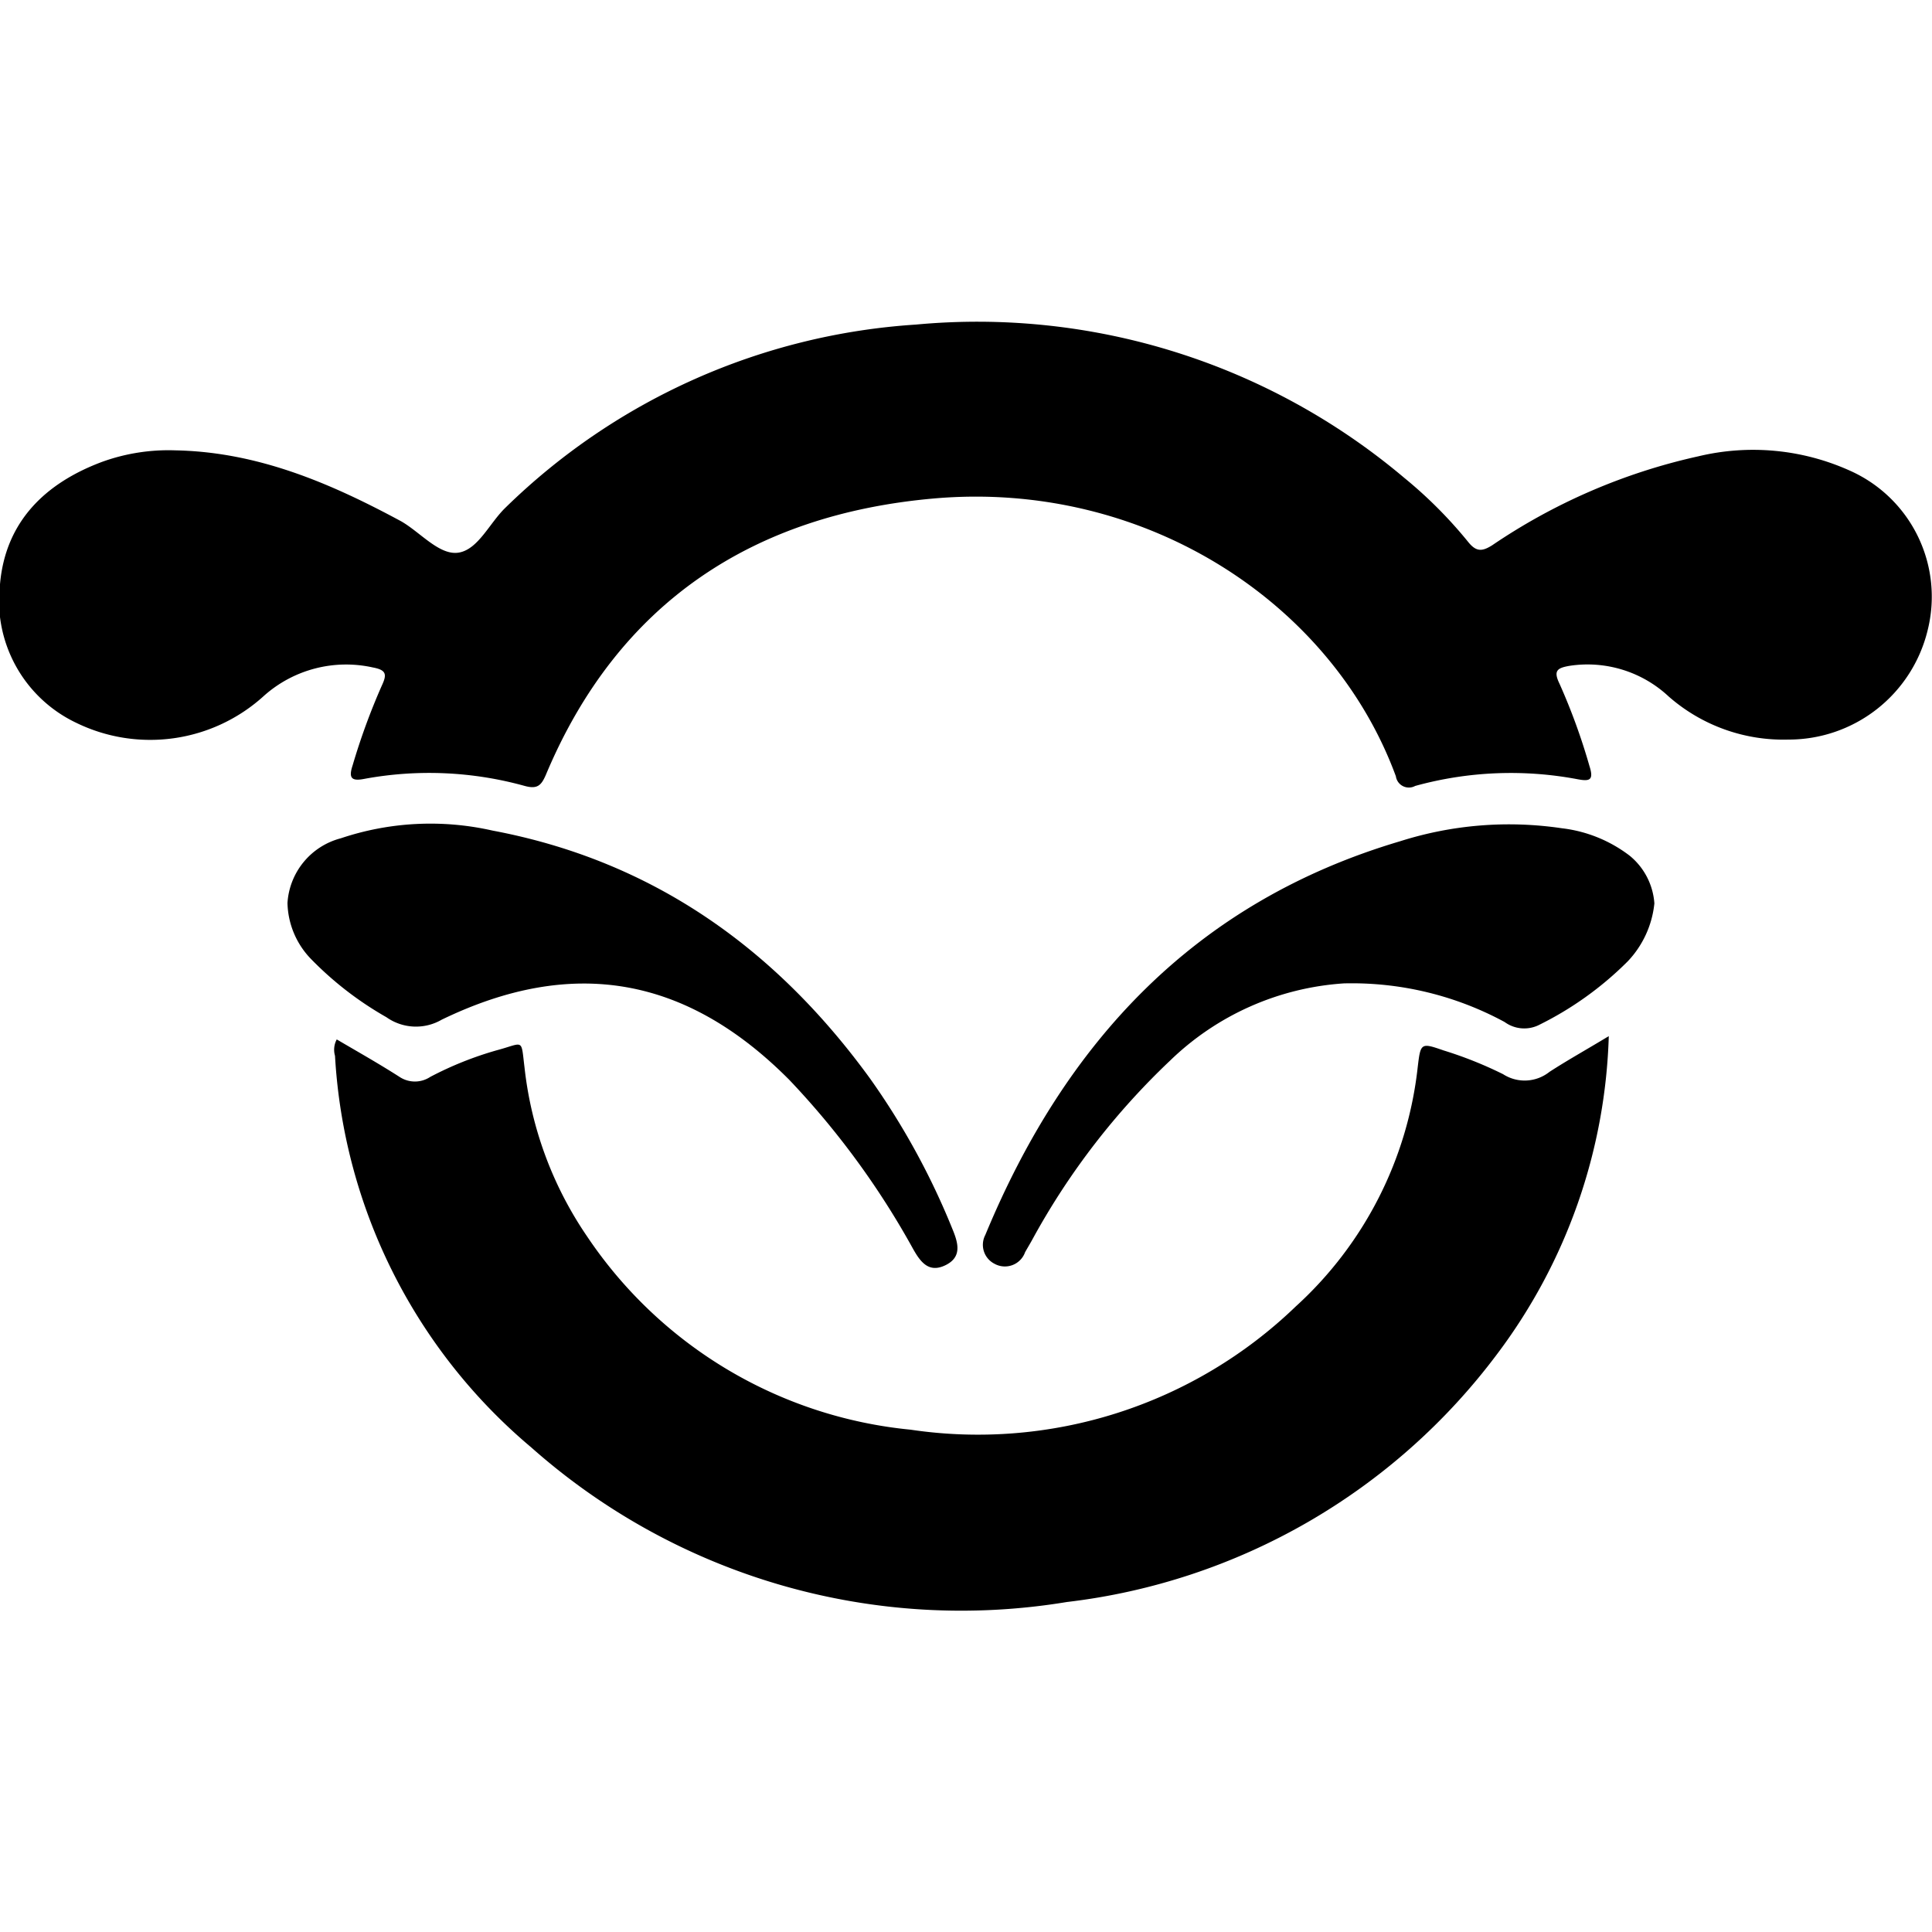 <?xml version="1.0" encoding="UTF-8"?>
<svg data-bbox="-0.052 16.652 100.041 66.716" viewBox="0 0 100 100" xmlns="http://www.w3.org/2000/svg" data-type="shape">
    <g>
        <path d="M9.07 23.31c4.25.08 8 1.68 11.69 3.67 1 .57 2 1.8 3 1.62s1.58-1.53 2.4-2.32a33.45 33.45 0 0 1 21.25-9.48 34.25 34.25 0 0 1 25.27 7.93A23 23 0 0 1 76 28.06c.42.52.73.48 1.24.16a30.8 30.8 0 0 1 10.66-4.6 12.18 12.18 0 0 1 7.87.75 7.14 7.14 0 0 1 4 8.27 7.4 7.4 0 0 1-7.2 5.64 9 9 0 0 1-6.2-2.23 6.15 6.15 0 0 0-5.11-1.59c-.66.11-.87.25-.54.93a32 32 0 0 1 1.55 4.26c.24.75 0 .8-.63.68a18.6 18.6 0 0 0-8.39.35.68.68 0 0 1-1-.5c-3.31-9-13-15.33-23.9-14.38C39 26.62 32 31.18 28.26 40.09c-.24.56-.44.77-1.1.59a18.5 18.5 0 0 0-8.28-.37c-.65.13-.86 0-.63-.69a34 34 0 0 1 1.52-4.15c.26-.56.23-.79-.46-.92A6.39 6.39 0 0 0 13.68 36a8.74 8.74 0 0 1-9.76 1.4A7 7 0 0 1 0 30.24C.28 27 2.34 25 5.3 23.9a10.1 10.1 0 0 1 3.77-.59"/>
        <path d="M83.27 53.63a28.75 28.75 0 0 1-5.79 16.47 32.56 32.56 0 0 1-22.26 12.82 33.53 33.53 0 0 1-27.72-8 28.6 28.6 0 0 1-10.16-20.27 1.13 1.13 0 0 1 .09-.85c1.09.64 2.19 1.26 3.25 1.94a1.44 1.44 0 0 0 1.59 0 17.8 17.8 0 0 1 3.45-1.38c1.42-.38 1.24-.64 1.43.9A19.2 19.2 0 0 0 30.39 64a22.81 22.81 0 0 0 16.74 10 23.7 23.7 0 0 0 19.94-6.38 19.64 19.64 0 0 0 6.31-12.38c.15-1.26.16-1.28 1.34-.87a20.6 20.6 0 0 1 3.08 1.23 2.06 2.06 0 0 0 2.4-.12c.94-.61 1.93-1.16 3.07-1.85"/>
        <path d="M14.88 46.74a3.7 3.7 0 0 1 2.76-3.35 14.56 14.56 0 0 1 7.85-.4c8.29 1.56 14.65 6.1 19.54 12.83a38 38 0 0 1 4.29 7.85c.29.71.46 1.41-.39 1.82s-1.28-.16-1.66-.83a42.4 42.4 0 0 0-6.41-8.76c-5.32-5.36-11.21-6.41-18-3.12a2.65 2.65 0 0 1-2.86-.13 17.5 17.5 0 0 1-3.89-3 4.3 4.3 0 0 1-1.23-2.91"/>
        <path d="M85.63 46.76a5.1 5.1 0 0 1-1.38 3 17.3 17.3 0 0 1-4.65 3.32 1.72 1.72 0 0 1-1.72-.18 16.6 16.6 0 0 0-8.32-2 14.27 14.27 0 0 0-9 4 37.4 37.4 0 0 0-7.1 9.21c-.13.24-.27.47-.4.7a1.11 1.11 0 0 1-1.59.6 1.1 1.1 0 0 1-.47-1.49c4.14-10 10.87-17.24 21.48-20.38a18.6 18.6 0 0 1 8.36-.67 7.14 7.14 0 0 1 3.51 1.42 3.5 3.5 0 0 1 1.28 2.47"/>
    </g>
</svg>
